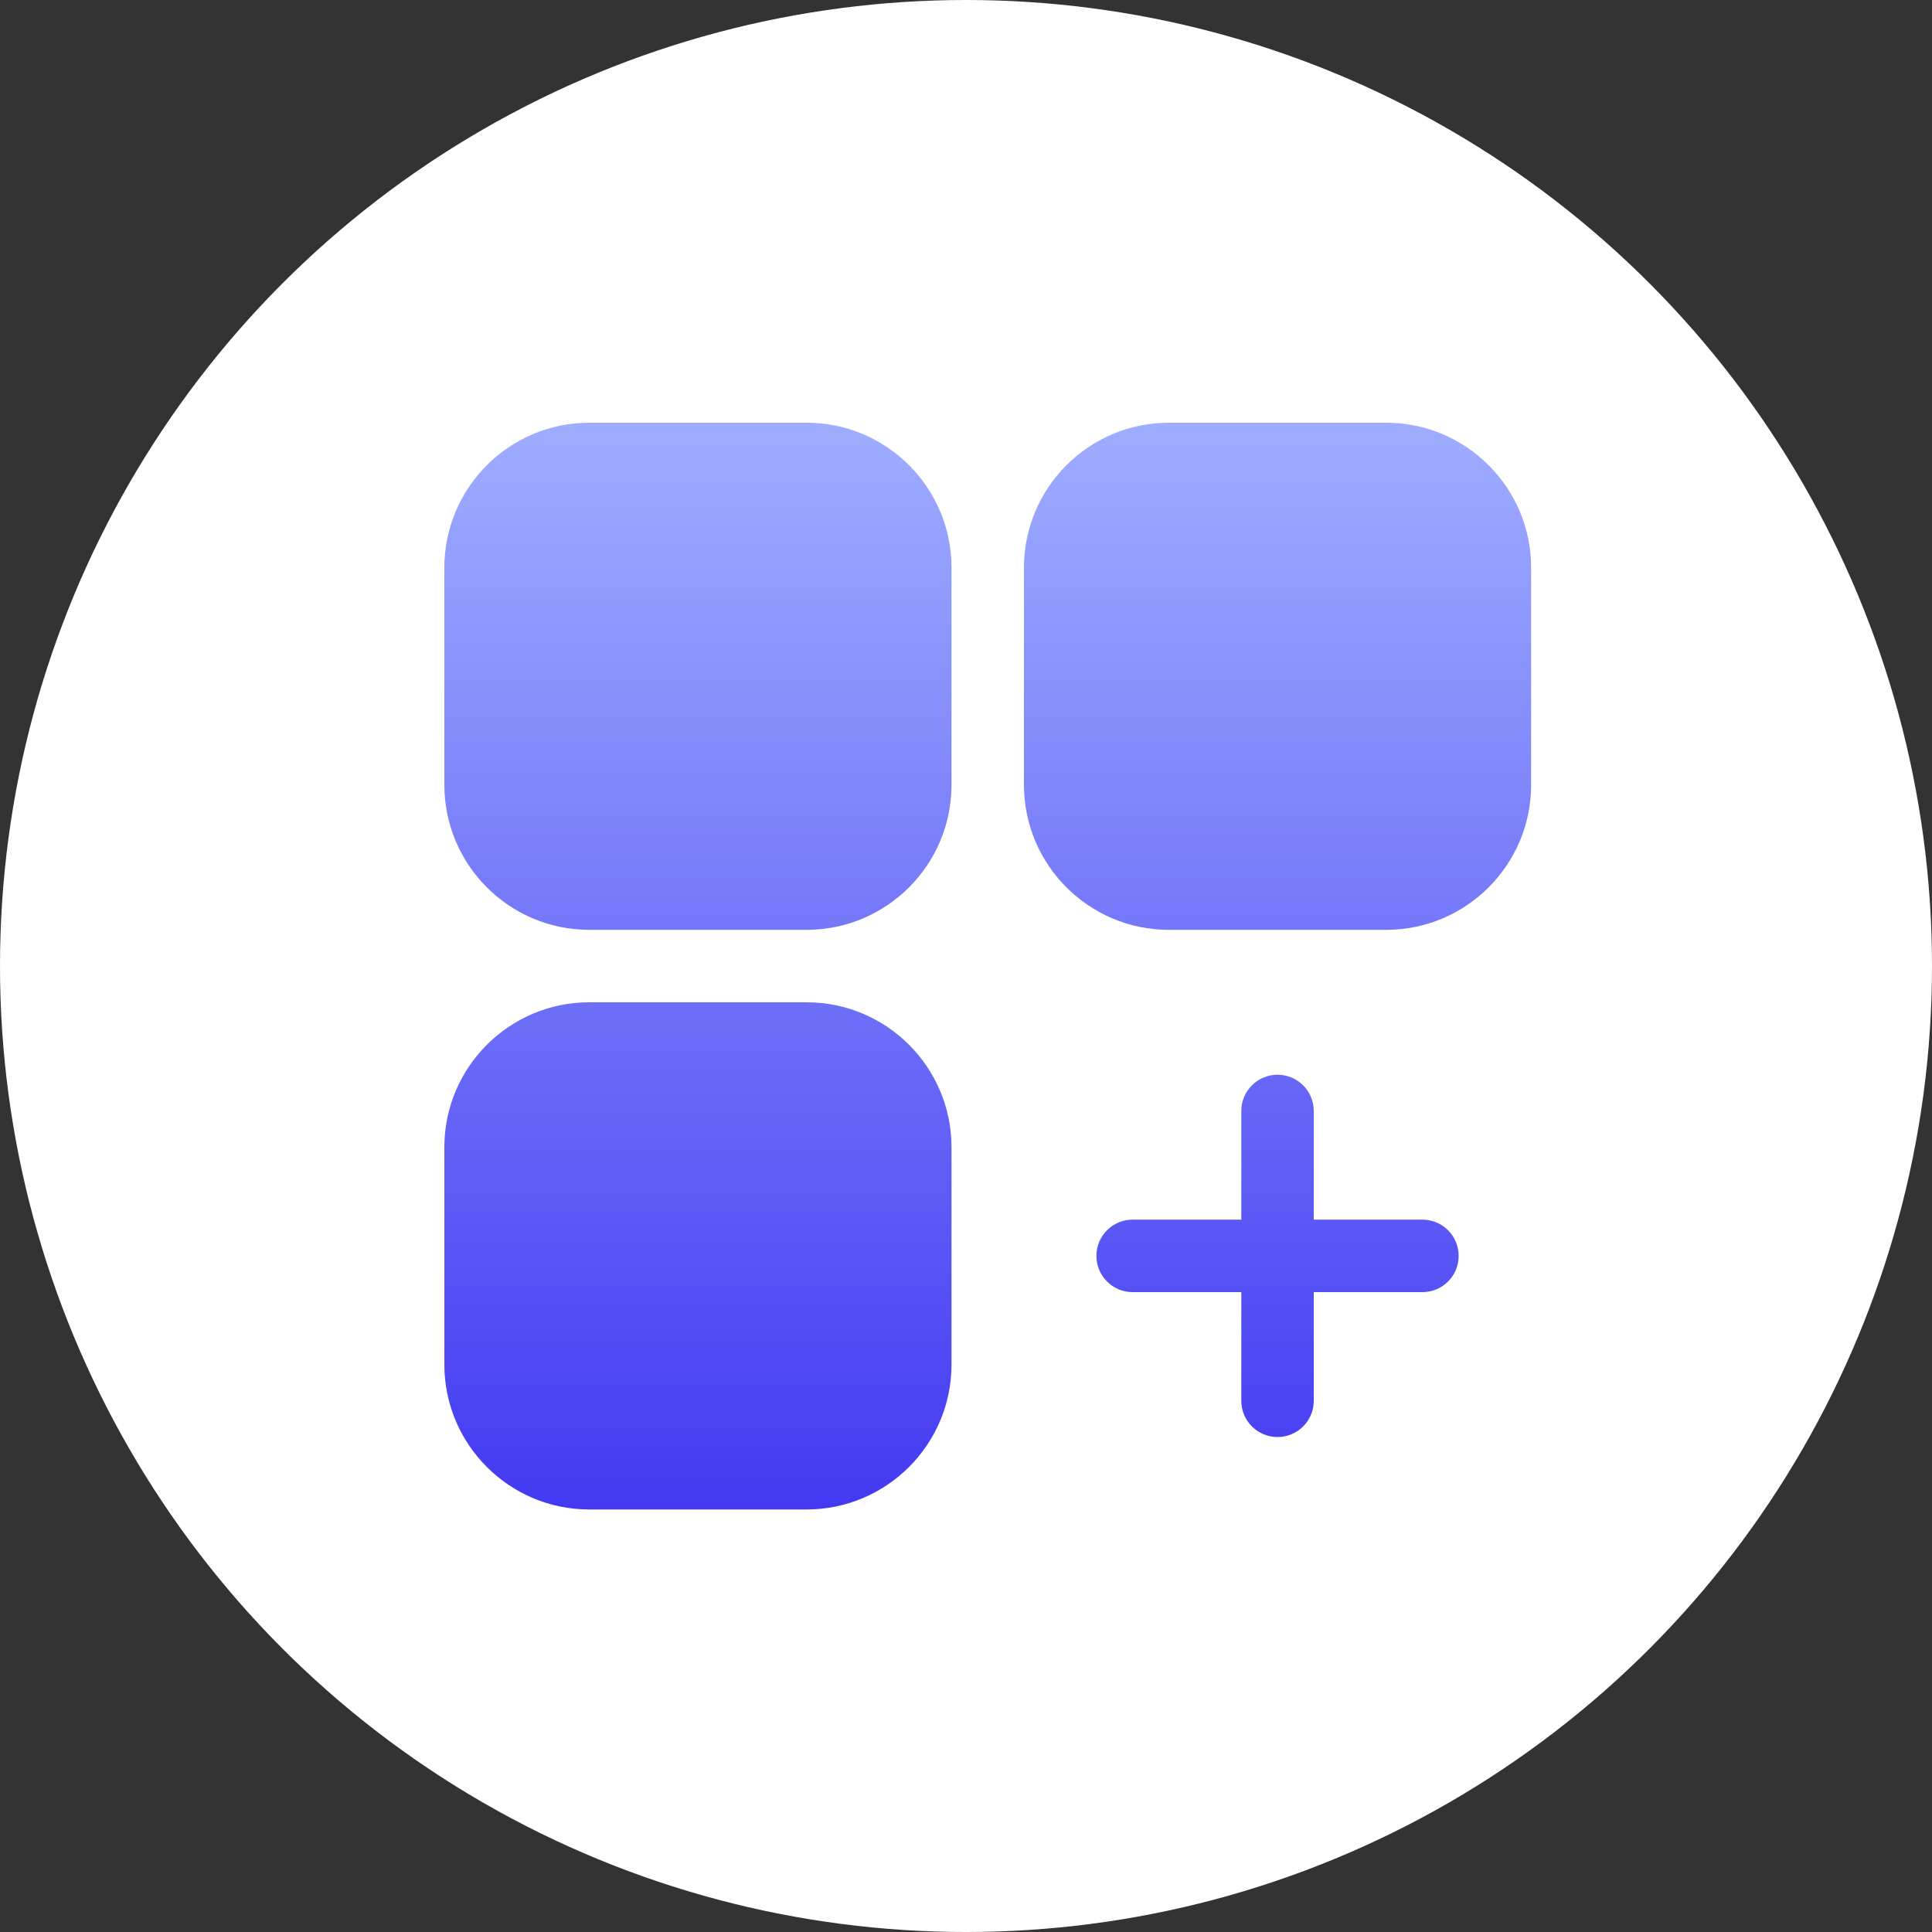 <svg width="50" height="50" viewBox="0 0 50 50" fill="none" xmlns="http://www.w3.org/2000/svg">
<rect x="0" y="0" width="50" height="50" fill="#333333" stroke="none"/>
<circle cx="25" cy="25" r="25" fill="white"/>
<path d="M24.625 14.69V20.314C24.625 22.383 22.943 24.064 20.875 24.064H15.25C13.182 24.064 11.5 22.383 11.5 20.314V14.69C11.5 12.621 13.182 10.94 15.25 10.94H20.875C22.943 10.94 24.625 12.621 24.625 14.69ZM20.875 25.939H15.25C13.182 25.939 11.5 27.621 11.5 29.689V35.315C11.5 37.383 13.182 39.065 15.25 39.065H20.875C22.943 39.065 24.625 37.383 24.625 35.315V29.689C24.625 27.621 22.943 25.939 20.875 25.939ZM35.875 10.94H30.25C28.182 10.94 26.5 12.621 26.5 14.69V20.314C26.5 22.383 28.182 24.064 30.25 24.064H35.875C37.943 24.064 39.625 22.383 39.625 20.314V14.69C39.625 12.621 37.943 10.94 35.875 10.94ZM36.812 31.564H34V28.752C34 28.234 33.581 27.814 33.062 27.814C32.544 27.814 32.125 28.234 32.125 28.752V31.564H29.312C28.794 31.564 28.375 31.984 28.375 32.502C28.375 33.02 28.794 33.44 29.312 33.44H32.125V36.252C32.125 36.77 32.544 37.19 33.062 37.19C33.581 37.19 34 36.77 34 36.252V33.44H36.812C37.331 33.44 37.75 33.02 37.75 32.502C37.75 31.984 37.331 31.564 36.812 31.564Z" fill="url(#paint0_linear_6105_10402)"/>
<defs>
<linearGradient id="paint0_linear_6105_10402" x1="25.562" y1="10.94" x2="25.562" y2="39.065" gradientUnits="userSpaceOnUse">
<stop stop-color="#9FADFF"/>
<stop offset="1" stop-color="#4339F2"/>
</linearGradient>
</defs>
</svg>
